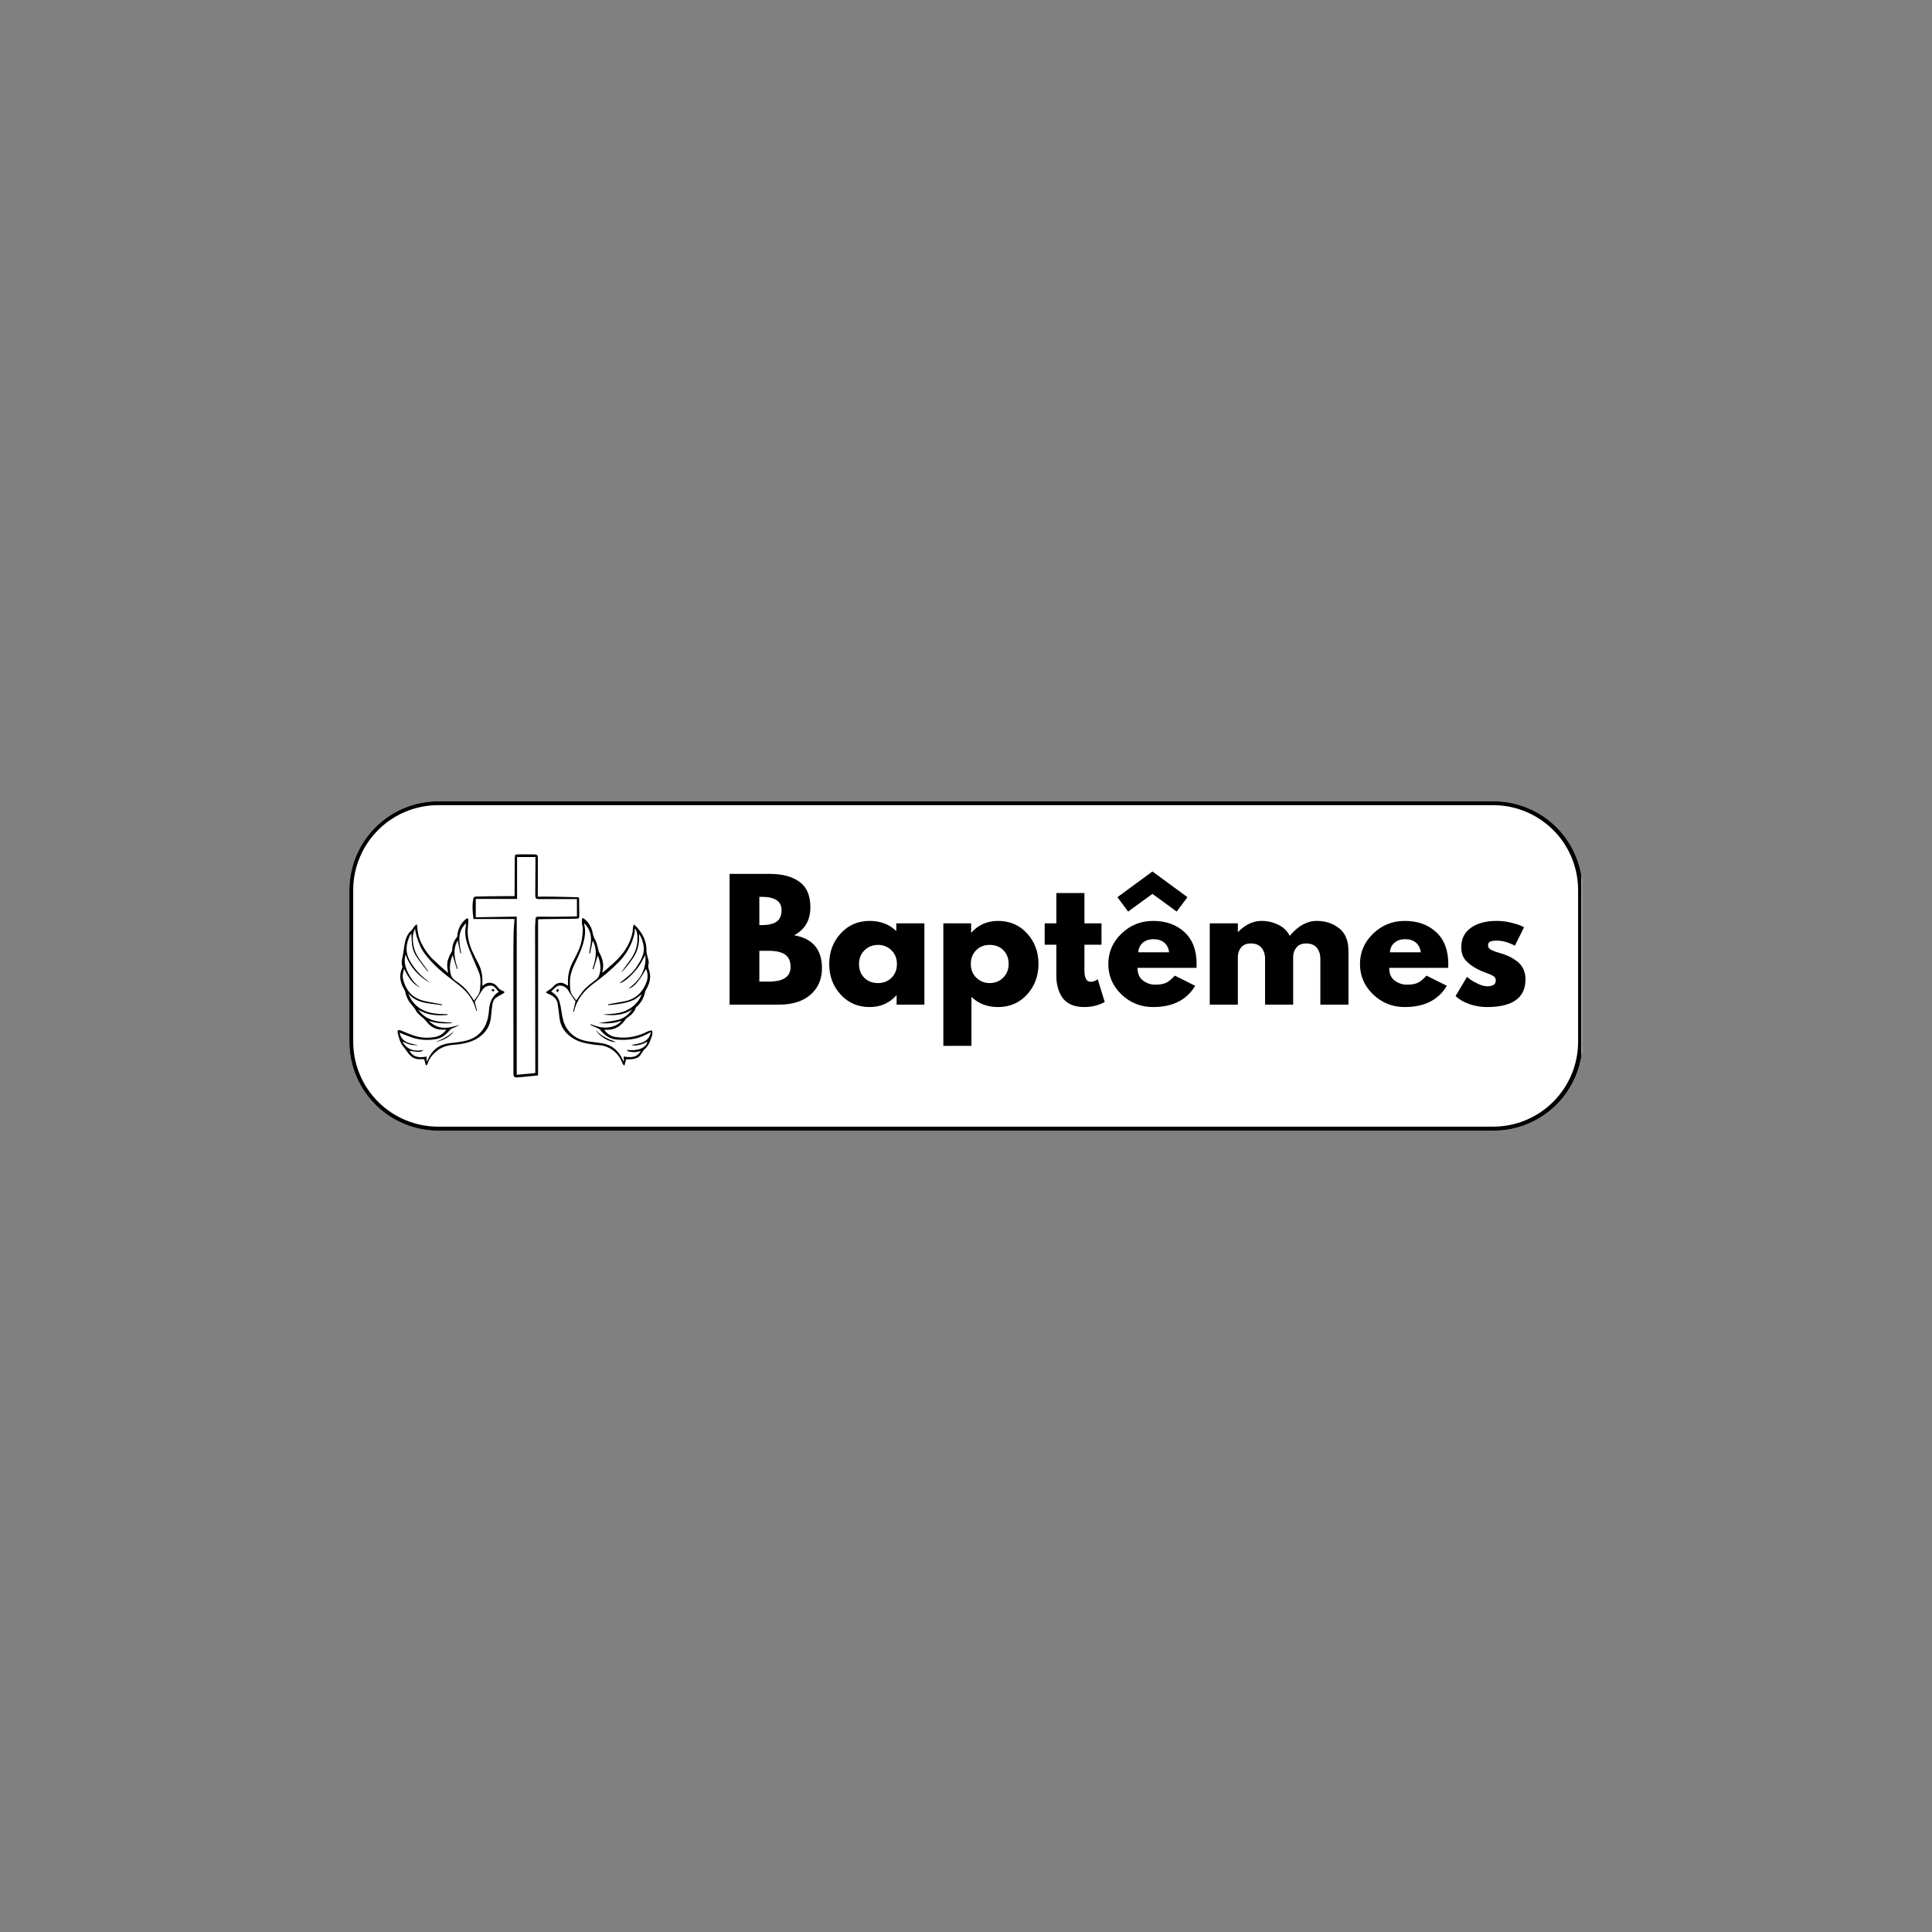 <svg xmlns="http://www.w3.org/2000/svg" xmlns:xlink="http://www.w3.org/1999/xlink" width="500" zoomAndPan="magnify" viewBox="0 0 375 375" height="500" preserveAspectRatio="xMidYMid meet" version="1.0"><rect x="0" y="0" width="375" height="375" fill="#808080" stroke="none"/><defs><g/><clipPath id="97a87870a1"><path d="M 67.809 155.531 L 307.324 155.531 L 307.324 219.469 L 67.809 219.469 Z M 67.809 155.531 " clip-rule="nonzero"/></clipPath><clipPath id="dd95715947"><path d="M 85.059 155.531 L 289.941 155.531 C 294.52 155.531 298.906 157.348 302.141 160.582 C 305.375 163.82 307.191 168.207 307.191 172.781 L 307.191 202.219 C 307.191 206.793 305.375 211.18 302.141 214.418 C 298.906 217.652 294.52 219.469 289.941 219.469 L 85.059 219.469 C 80.48 219.469 76.094 217.652 72.859 214.418 C 69.625 211.18 67.809 206.793 67.809 202.219 L 67.809 172.781 C 67.809 168.207 69.625 163.82 72.859 160.582 C 76.094 157.348 80.48 155.531 85.059 155.531 Z M 85.059 155.531 " clip-rule="nonzero"/></clipPath><clipPath id="48cd3a4c5c"><path d="M 67.809 155.531 L 306.957 155.531 L 306.957 219.605 L 67.809 219.605 Z M 67.809 155.531 " clip-rule="nonzero"/></clipPath><clipPath id="5e046d4987"><path d="M 85.059 155.531 L 289.93 155.531 C 294.504 155.531 298.891 157.348 302.129 160.582 C 305.363 163.816 307.18 168.207 307.18 172.781 L 307.18 202.215 C 307.18 206.789 305.363 211.176 302.129 214.414 C 298.891 217.648 294.504 219.465 289.93 219.465 L 85.059 219.465 C 80.484 219.465 76.098 217.648 72.863 214.414 C 69.629 211.176 67.809 206.789 67.809 202.215 L 67.809 172.781 C 67.809 168.207 69.629 163.816 72.863 160.582 C 76.098 157.348 80.484 155.531 85.059 155.531 Z M 85.059 155.531 " clip-rule="nonzero"/></clipPath><clipPath id="7aefe6497a"><path d="M 105 178 L 126.695 178 L 126.695 207 L 105 207 Z M 105 178 " clip-rule="nonzero"/></clipPath><clipPath id="29859bce8e"><path d="M 77.059 178 L 98 178 L 98 207 L 77.059 207 Z M 77.059 178 " clip-rule="nonzero"/></clipPath><clipPath id="4fb33f25a2"><path d="M 91 165.832 L 113 165.832 L 113 209.148 L 91 209.148 Z M 91 165.832 " clip-rule="nonzero"/></clipPath></defs><g clip-path="url(#97a87870a1)"><g clip-path="url(#dd95715947)"><path fill="#ffffff" d="M 67.809 155.531 L 307.074 155.531 L 307.074 219.469 L 67.809 219.469 Z M 67.809 155.531 " fill-opacity="1" fill-rule="nonzero"/></g></g><g clip-path="url(#48cd3a4c5c)"><g clip-path="url(#5e046d4987)"><path stroke-linecap="butt" transform="matrix(0.902, 0, 0, 0.902, 67.81, 155.531)" fill="none" stroke-linejoin="miter" d="M 19.113 0 L 246.129 0 C 251.197 0 256.058 2.013 259.647 5.597 C 263.231 9.181 265.243 14.046 265.243 19.115 L 265.243 51.73 C 265.243 56.798 263.231 61.659 259.647 65.248 C 256.058 68.832 251.197 70.844 246.129 70.844 L 19.113 70.844 C 14.044 70.844 9.183 68.832 5.599 65.248 C 2.015 61.659 -0.002 56.798 -0.002 51.73 L -0.002 19.115 C -0.002 14.046 2.015 9.181 5.599 5.597 C 9.183 2.013 14.044 0 19.113 0 Z M 19.113 0 " stroke="#000000" stroke-width="1.662" stroke-opacity="1" stroke-miterlimit="4"/></g></g><g clip-path="url(#7aefe6497a)"><path fill="#000000" d="M 116.934 188.805 C 117.691 188.152 118.461 187.527 119.184 186.855 C 120.938 185.23 122.301 183.352 122.781 180.934 C 122.832 180.664 122.816 180.383 122.852 180.109 C 122.879 179.906 122.941 179.711 123.008 179.434 C 123.199 179.586 123.309 179.652 123.398 179.742 C 124.688 181.09 125.52 182.621 125.48 184.574 C 125.469 185.164 125.738 185.758 125.859 186.355 C 125.906 186.582 125.957 186.844 125.891 187.051 C 125.738 187.512 125.852 187.902 125.992 188.34 C 126.414 189.637 126.125 190.848 125.453 191.996 C 125.367 192.145 125.262 192.297 125.23 192.461 C 124.992 193.648 124.461 194.66 123.535 195.445 C 123.469 195.5 123.41 195.578 123.387 195.656 C 123.113 196.5 122.496 197.043 121.789 197.504 C 121.656 197.59 121.527 197.699 121.441 197.828 C 120.508 199.227 119.258 199.988 117.547 199.875 C 117.488 199.871 117.43 199.879 117.371 199.887 C 117.359 199.887 117.352 199.898 117.305 199.926 C 117.84 200.648 118.535 201.129 119.402 201.27 C 121.641 201.637 123.754 201.215 125.762 200.18 C 126.004 200.051 126.316 200.062 126.594 200.008 C 126.594 200.316 126.672 200.652 126.582 200.93 C 126.258 201.906 125.977 202.902 125.145 203.625 C 124.797 203.934 124.594 204.406 124.305 204.789 C 123.828 205.418 123.129 205.547 122.406 205.602 C 122.102 205.621 121.797 205.605 121.527 205.605 C 121.422 206.016 121.328 206.391 121.23 206.766 C 121.18 206.766 121.125 206.77 121.074 206.77 C 120.996 206.656 120.891 206.559 120.844 206.434 C 120.207 204.742 119.047 203.574 117.332 203.039 C 116.719 202.852 116.043 202.871 115.398 202.781 C 113.961 202.578 112.527 202.344 111.262 201.559 C 109.727 200.609 108.762 199.281 108.578 197.43 C 108.496 196.586 108.371 195.746 108.258 194.91 C 108.102 193.762 107.293 193.238 106.324 192.863 C 106.188 192.809 106.074 192.68 105.949 192.586 C 106.062 192.508 106.18 192.426 106.293 192.344 C 106.617 192.105 107 191.914 107.254 191.617 C 108.102 190.621 109.023 190.477 110.066 191.238 C 110.102 191.266 110.141 191.277 110.25 191.336 C 110.25 191.129 110.258 190.965 110.246 190.797 C 110.168 189.266 110.555 187.867 111.277 186.512 C 111.969 185.219 112.676 183.918 112.918 182.434 C 113.082 181.434 113.23 180.445 112.992 179.434 C 112.926 179.141 112.953 178.816 112.965 178.512 C 112.977 178.199 113.098 178.113 113.375 178.328 C 114.305 179.051 114.84 180.012 115.055 181.156 C 115.141 181.617 115.297 182.012 115.531 182.426 C 115.832 182.965 115.926 183.621 116.109 184.227 C 116.176 184.441 116.199 184.68 116.305 184.871 C 116.953 186.031 117.297 187.238 116.926 188.57 C 116.914 188.609 116.906 188.656 116.906 188.699 C 116.906 188.727 116.918 188.75 116.934 188.805 Z M 124.023 181.227 C 124.137 182.68 123.934 184.059 123.246 185.348 C 122.742 186.293 121.082 188.414 120.578 188.723 C 121.184 187.891 121.742 187.105 122.32 186.336 C 123.375 184.934 123.84 183.352 123.715 181.598 C 123.68 181.121 123.617 180.637 123.215 180.207 C 123.199 180.555 123.223 180.828 123.168 181.082 C 122.695 183.27 121.652 185.137 120.094 186.742 C 118.605 188.27 116.973 189.605 115.266 190.863 C 113.418 192.227 111.996 193.902 111.453 196.215 C 111.438 196.281 111.395 196.336 111.363 196.398 C 111.32 196.387 111.277 196.375 111.238 196.359 C 111.395 195.703 111.551 195.043 111.715 194.348 C 111.629 194.238 111.488 194.09 111.379 193.922 C 110.977 193.312 110.59 192.691 110.184 192.082 C 109.73 191.398 108.641 191.062 108.074 191.465 C 107.68 191.746 107.344 192.109 106.969 192.453 C 107.727 192.91 108.293 193.488 108.547 194.277 C 108.773 194.992 108.902 195.75 109.012 196.496 C 109.172 197.559 109.379 198.602 109.961 199.523 C 110.863 200.961 112.195 201.766 113.82 202.07 C 114.902 202.27 116.008 202.336 117.09 202.543 C 118.863 202.887 120.066 203.988 120.824 205.613 C 120.883 205.738 120.945 205.867 121.004 205.996 C 121.039 205.98 121.074 205.969 121.105 205.953 C 121.09 205.68 121.07 205.402 121.051 205.066 C 122.344 205.289 123.617 205.359 124.371 204.008 C 123.918 204.078 123.434 204.246 122.961 204.211 C 121.879 204.129 121.879 204.09 121.656 203.785 C 123.785 204.062 125.445 203.395 125.664 202.176 C 124.551 202.824 123.258 203.094 122.57 202.805 C 124.184 202.543 125.875 202.418 126.348 200.312 C 125.32 200.898 124.32 201.367 123.203 201.605 C 122.031 201.852 120.855 201.887 119.688 201.785 C 118.348 201.672 117.309 200.918 116.469 199.871 C 116.371 199.746 116.203 199.668 116.055 199.598 C 115.578 199.371 115.09 199.16 114.609 198.945 C 114.625 198.898 114.645 198.848 114.664 198.801 C 115.672 199.18 116.676 199.516 117.781 199.445 C 119.008 199.363 120.109 198.895 120.637 198.09 C 119.16 198.707 117.66 198.688 116.152 198.574 C 117.348 198.375 118.559 198.27 119.734 198.012 C 120.973 197.746 121.969 197.035 122.684 195.945 C 120.922 197.121 118.977 197.168 116.98 196.918 C 118.492 196.777 120.031 196.828 121.469 196.18 C 122.941 195.512 123.984 194.453 124.574 192.961 C 124.102 193.316 123.652 193.73 123.137 194.012 C 122.633 194.285 122.062 194.453 121.504 194.598 C 120.93 194.746 120.336 194.828 119.746 194.914 C 119.184 194.996 118.613 195.043 118.047 195.105 C 118.043 195.055 118.035 195.004 118.027 194.953 C 118.18 194.918 118.328 194.875 118.477 194.852 C 119.316 194.699 120.16 194.543 121 194.398 C 123.246 194.02 124.723 192.723 125.496 190.586 C 125.801 189.746 125.773 188.922 125.395 188.066 C 123.992 190.559 122.941 191.73 121.988 191.887 C 124.176 190.285 125.516 188.258 125.258 185.371 C 124.816 186.141 124.461 186.898 123.984 187.57 C 123.496 188.254 122.922 188.891 122.32 189.48 C 121.484 190.297 120.621 190.828 120.254 190.816 C 120.441 190.672 120.59 190.559 120.734 190.445 C 121.73 189.672 122.727 188.902 123.445 187.84 C 124.371 186.473 125.273 185.109 124.867 183.301 C 124.699 182.555 124.48 181.852 124.023 181.227 Z M 113.398 179.195 C 113.406 179.348 113.402 179.449 113.426 179.547 C 113.621 180.387 113.602 181.219 113.441 182.066 C 113.145 183.648 112.504 185.102 111.809 186.535 C 111.199 187.801 110.613 189.082 110.625 190.527 C 110.633 191.223 110.602 191.961 110.812 192.605 C 111 193.188 111.492 193.672 111.84 194.191 C 112.242 193.621 112.613 193.059 113.023 192.523 C 113.77 191.547 114.766 190.852 115.73 190.113 C 115.965 189.934 116.168 189.648 116.273 189.367 C 116.688 188.266 116.582 187.152 116.25 186.047 C 116.188 185.848 116.098 185.66 116.027 185.48 C 115.738 186.379 115.461 187.254 115.184 188.125 C 115.121 188.113 115.062 188.102 115 188.09 C 115.602 186.254 116.062 184.418 115.047 182.578 C 114.871 183.422 114.699 184.238 114.527 185.059 C 114.469 185.047 114.41 185.035 114.352 185.023 C 114.43 184.57 114.492 184.117 114.582 183.668 C 114.906 182.008 114.703 180.488 113.398 179.195 Z M 113.398 179.195 " fill-opacity="1" fill-rule="nonzero"/></g><g clip-path="url(#29859bce8e)"><path fill="#000000" d="M 80.922 179.387 C 81.016 180.785 81.254 182.035 81.84 183.176 C 82.426 184.312 83.152 185.359 84.074 186.246 C 84.996 187.133 85.969 187.961 86.973 188.867 C 86.91 188.371 86.836 187.973 86.809 187.566 C 86.738 186.562 87.137 185.684 87.598 184.828 C 87.664 184.707 87.754 184.57 87.758 184.438 C 87.801 183.527 88.02 182.695 88.637 181.98 C 88.793 181.805 88.766 181.461 88.812 181.191 C 89.023 180.059 89.539 179.105 90.441 178.379 C 90.535 178.301 90.664 178.273 90.773 178.223 C 90.82 178.352 90.91 178.48 90.906 178.609 C 90.895 179.062 90.867 179.516 90.82 179.965 C 90.648 181.578 90.984 183.102 91.637 184.559 C 92.02 185.41 92.453 186.238 92.875 187.07 C 93.391 188.082 93.633 189.148 93.625 190.281 C 93.625 190.613 93.625 190.949 93.625 191.359 C 94.137 190.965 94.613 190.691 95.223 190.766 C 95.762 190.832 96.199 191.062 96.516 191.492 C 96.828 191.918 97.211 192.227 97.719 192.383 C 97.801 192.41 97.918 192.531 97.91 192.598 C 97.902 192.68 97.789 192.766 97.703 192.816 C 97.188 193.129 96.613 193.371 96.16 193.758 C 95.59 194.242 95.57 195.008 95.473 195.695 C 95.359 196.477 95.355 197.277 95.199 198.047 C 94.891 199.539 94.023 200.676 92.758 201.484 C 91.633 202.199 90.363 202.508 89.066 202.691 C 88.305 202.797 87.516 202.785 86.781 202.988 C 86.125 203.168 85.457 203.469 84.922 203.883 C 84.062 204.559 83.309 205.371 82.996 206.488 C 82.969 206.586 82.875 206.668 82.812 206.758 C 82.758 206.762 82.707 206.766 82.652 206.77 C 82.555 206.398 82.457 206.031 82.336 205.586 C 81.992 205.586 81.586 205.605 81.184 205.582 C 80.207 205.52 79.574 204.926 79.051 204.164 C 78.762 203.742 78.441 203.344 78.141 202.938 C 77.605 202.203 77.398 201.332 77.199 200.477 C 77.078 199.961 77.367 199.832 77.887 200.043 C 78.824 200.426 79.75 200.848 80.719 201.125 C 81.93 201.469 83.184 201.504 84.434 201.281 C 85.312 201.125 86.008 200.648 86.645 199.852 C 86.172 199.852 85.789 199.883 85.41 199.844 C 84.336 199.738 83.473 199.176 82.836 198.348 C 82.426 197.812 81.922 197.422 81.426 197 C 81.219 196.82 80.992 196.625 80.871 196.391 C 80.57 195.801 80.156 195.312 79.734 194.816 C 79.168 194.152 78.812 193.371 78.652 192.5 C 78.621 192.336 78.535 192.172 78.445 192.027 C 77.664 190.707 77.406 189.344 78.047 187.887 C 78.082 187.797 78.141 187.68 78.109 187.602 C 77.812 186.824 78.07 186.082 78.219 185.324 C 78.34 184.715 78.391 184.09 78.492 183.477 C 78.68 182.398 78.957 181.371 79.832 180.605 C 80.086 180.383 80.238 180.043 80.453 179.773 C 80.539 179.664 80.672 179.59 80.922 179.387 Z M 96.797 192.512 C 96.566 192.238 96.344 191.953 96.098 191.688 C 95.691 191.246 95.188 191.234 94.648 191.383 C 94.105 191.531 93.766 191.898 93.48 192.371 C 93.062 193.07 92.598 193.742 92.148 194.434 C 92.285 194.98 92.441 195.59 92.594 196.199 C 92.559 196.211 92.52 196.223 92.48 196.234 C 92.457 196.188 92.426 196.141 92.414 196.09 C 91.926 194.125 90.789 192.586 89.246 191.355 C 87.41 189.887 85.477 188.539 83.867 186.797 C 82.922 185.77 82.004 184.719 81.473 183.406 C 81.059 182.391 80.652 181.359 80.574 180.211 C 80.379 180.652 80.203 181.098 80.16 181.559 C 79.992 183.348 80.488 184.953 81.566 186.383 C 82.086 187.066 82.574 187.77 83.078 188.465 C 83.047 188.488 83.016 188.512 82.984 188.535 C 82.34 187.695 81.676 186.867 81.059 186.008 C 80.453 185.164 80.051 184.219 79.957 183.172 C 79.898 182.523 79.879 181.871 79.844 181.215 C 79.816 181.238 79.773 181.254 79.754 181.285 C 79.66 181.449 79.555 181.609 79.477 181.785 C 78.801 183.332 78.637 184.852 79.508 186.414 C 80.359 187.945 81.465 189.219 82.859 190.254 C 83.094 190.426 83.316 190.617 83.543 190.797 C 81.281 189.562 79.633 187.773 78.699 185.273 C 78.355 186.617 78.668 187.77 79.246 188.902 C 79.82 190.023 80.551 190.996 81.602 191.707 C 79.977 191.004 79.207 189.555 78.426 188.055 C 78.285 188.66 78.09 189.277 78.199 189.832 C 78.648 192.066 79.914 193.637 82.156 194.234 C 83.18 194.504 84.238 194.645 85.281 194.848 C 85.465 194.883 85.648 194.93 85.832 194.969 C 85.816 195.016 85.801 195.066 85.789 195.113 C 83.488 194.699 80.984 194.906 79.219 192.812 C 79.461 193.352 79.699 193.867 80.027 194.309 C 81.277 196 83.047 196.664 85.066 196.785 C 85.668 196.824 86.273 196.832 86.875 196.855 C 86.867 196.902 86.863 196.953 86.855 197.004 C 84.871 197.16 82.922 197.09 81.133 195.934 C 81.461 196.355 81.797 196.75 82.191 197.07 C 83.305 197.969 84.633 198.273 86.016 198.375 C 86.566 198.414 87.121 198.441 87.672 198.473 C 87.668 198.516 87.664 198.555 87.66 198.598 C 86.168 198.695 84.691 198.664 83.25 198.145 C 85.031 199.957 87.07 199.652 89.184 198.895 C 88.809 199.137 88.43 199.359 88.027 199.496 C 87.711 199.602 87.477 199.75 87.254 200.008 C 86.594 200.781 85.844 201.438 84.797 201.652 C 83.285 201.961 81.781 201.906 80.316 201.484 C 79.367 201.211 78.461 200.789 77.559 200.445 C 77.965 202.391 79.617 202.551 81.184 202.871 C 80.648 202.875 80.117 202.879 79.621 202.754 C 79.113 202.629 78.637 202.375 78.086 202.152 C 79.039 203.82 80.48 204.145 82.234 203.801 C 81.652 204.258 81.367 204.27 79.477 203.953 C 80.242 205.32 81.484 205.305 82.805 205.086 C 82.805 205.426 82.805 205.707 82.805 206 C 82.859 205.98 82.898 205.98 82.91 205.965 C 82.961 205.859 83.004 205.754 83.055 205.645 C 83.711 204.184 84.746 203.09 86.301 202.672 C 87.23 202.426 88.219 202.398 89.18 202.25 C 90.332 202.07 91.469 201.812 92.441 201.113 C 94.148 199.887 94.777 198.102 94.914 196.086 C 95.016 194.574 95.543 193.305 96.797 192.512 Z M 87.852 185.391 C 87.406 186.496 87.191 187.59 87.406 188.758 C 87.535 189.43 87.793 189.965 88.406 190.359 C 89.379 190.984 90.258 191.742 90.961 192.68 C 91.332 193.172 91.664 193.695 92.02 194.211 C 93.09 192.785 93.121 192.789 93.238 191.348 C 93.312 190.445 93.293 189.523 92.934 188.668 C 92.316 187.172 91.633 185.699 91.051 184.188 C 90.527 182.84 90.117 181.449 90.387 179.961 C 90.43 179.715 90.449 179.469 90.48 179.184 C 88.66 180.898 89.125 182.965 89.516 185.016 C 89.465 185.02 89.41 185.023 89.359 185.027 C 89.188 184.203 89.016 183.383 88.84 182.527 C 87.793 184.375 88.25 186.211 88.84 188.047 C 88.789 188.055 88.734 188.062 88.68 188.07 C 88.41 187.195 88.141 186.32 87.852 185.391 Z M 87.852 185.391 " fill-opacity="1" fill-rule="nonzero"/></g><g clip-path="url(#4fb33f25a2)"><path fill="#000000" d="M 99.875 178.375 C 97.184 178.375 94.57 178.375 91.91 178.375 C 91.934 178.402 91.902 178.383 91.898 178.359 C 91.711 177.004 91.613 175.648 91.898 174.301 C 91.926 174.172 92.195 174.016 92.352 174.016 C 94.188 173.973 96.023 173.961 97.859 173.941 C 98.496 173.938 99.137 173.941 99.883 173.941 C 99.883 173.383 99.879 172.832 99.883 172.281 C 99.895 170.328 99.902 168.375 99.922 166.418 C 99.93 165.887 100.008 165.832 100.555 165.832 C 101.473 165.832 102.391 165.832 103.309 165.832 C 103.383 165.832 103.453 165.828 103.527 165.832 C 104.34 165.863 104.395 165.914 104.398 166.715 C 104.398 168.98 104.391 171.242 104.387 173.508 C 104.387 173.664 104.387 173.824 104.387 174.039 C 105.391 174.039 106.363 174.023 107.336 174.039 C 108.922 174.07 110.508 174.125 112.098 174.148 C 112.348 174.152 112.398 174.25 112.402 174.453 C 112.41 175.57 112.414 176.688 112.434 177.805 C 112.441 178.121 112.367 178.316 112.012 178.312 C 111.84 178.309 111.668 178.324 111.496 178.328 C 109.43 178.352 107.363 178.379 105.301 178.406 C 105.039 178.41 104.781 178.426 104.441 178.441 C 104.441 188.555 104.441 198.641 104.441 208.738 C 103.367 208.844 102.375 208.945 101.383 209.043 C 101.02 209.078 100.656 209.113 100.297 209.129 C 99.879 209.145 99.656 208.93 99.656 208.508 C 99.652 200.75 99.648 192.992 99.652 185.234 C 99.652 183.75 99.664 182.266 99.703 180.781 C 99.723 179.996 99.812 179.207 99.875 178.375 Z M 103.902 208.277 C 103.902 208.055 103.902 207.82 103.902 207.586 C 103.887 198.434 103.871 189.277 103.859 180.121 C 103.859 179.523 103.918 178.922 103.953 178.324 C 103.969 178.078 104.098 177.93 104.355 177.93 C 105.535 177.934 106.715 177.949 107.895 177.941 C 109.254 177.93 110.613 177.898 111.984 177.871 C 111.984 176.66 111.984 175.562 111.984 174.508 C 109.672 174.508 107.387 174.496 105.102 174.512 C 103.906 174.52 103.895 174.543 103.895 173.34 C 103.895 171.414 103.918 169.492 103.93 167.57 C 103.93 167.16 103.93 166.754 103.93 166.352 C 102.73 166.352 101.559 166.352 100.363 166.352 C 100.363 169.105 100.363 171.781 100.363 174.48 C 97.648 174.48 95 174.48 92.348 174.48 C 92.348 175.672 92.348 176.836 92.348 178.047 C 95.035 178.004 97.68 177.957 100.297 177.914 C 100.297 188.164 100.297 198.367 100.297 208.59 C 100.352 208.594 100.426 208.609 100.496 208.602 C 101.605 208.496 102.715 208.391 103.902 208.277 Z M 103.902 208.277 " fill-opacity="1" fill-rule="nonzero"/></g><path fill="#000000" d="M 115.684 199.953 C 116.684 201.125 118.051 201.684 119.531 202.25 C 118.375 202.398 116.199 201.074 115.684 199.953 Z M 115.684 199.953 " fill-opacity="1" fill-rule="nonzero"/><path fill="#000000" d="M 108.184 192.629 C 108.074 192.418 107.957 192.297 107.984 192.23 C 108.031 192.113 108.164 192.035 108.258 191.938 C 108.336 192.023 108.492 192.121 108.477 192.191 C 108.453 192.316 108.332 192.422 108.184 192.629 Z M 108.184 192.629 " fill-opacity="1" fill-rule="nonzero"/><path fill="#000000" d="M 84.527 202.266 C 85.82 201.691 87.148 201.176 88.117 200.066 C 87.312 201.441 85.945 201.898 84.527 202.266 Z M 84.527 202.266 " fill-opacity="1" fill-rule="nonzero"/><path fill="#000000" d="M 96.016 192.191 C 95.863 192.328 95.742 192.477 95.703 192.457 C 95.582 192.398 95.488 192.277 95.383 192.18 C 95.469 192.098 95.555 191.957 95.641 191.953 C 95.742 191.953 95.844 192.074 96.016 192.191 Z M 96.016 192.191 " fill-opacity="1" fill-rule="nonzero"/><g fill="#000000" fill-opacity="1"><g transform="translate(139.763, 194.999)"><g><path d="M 1.844 -25.375 L 9.719 -25.375 C 12.102 -25.375 14 -24.863 15.406 -23.844 C 16.82 -22.832 17.531 -21.191 17.531 -18.922 C 17.531 -16.379 16.477 -14.562 14.375 -13.469 C 17.977 -12.832 19.781 -10.703 19.781 -7.078 C 19.781 -4.941 19.039 -3.227 17.562 -1.938 C 16.094 -0.645 14.062 0 11.469 0 L 1.844 0 Z M 7.625 -15.438 L 8.094 -15.438 C 9.383 -15.438 10.348 -15.66 10.984 -16.109 C 11.617 -16.566 11.938 -17.312 11.938 -18.344 C 11.938 -20.062 10.656 -20.922 8.094 -20.922 L 7.625 -20.922 Z M 7.625 -4.469 L 9.438 -4.469 C 12.27 -4.469 13.688 -5.41 13.688 -7.297 C 13.688 -8.422 13.332 -9.227 12.625 -9.719 C 11.914 -10.207 10.852 -10.453 9.438 -10.453 L 7.625 -10.453 Z M 7.625 -4.469 "/></g></g></g><g fill="#000000" fill-opacity="1"><g transform="translate(160.25, 194.999)"><g><path d="M 2.922 -1.953 C 1.441 -3.566 0.703 -5.539 0.703 -7.875 C 0.703 -10.219 1.441 -12.195 2.922 -13.812 C 4.398 -15.438 6.273 -16.25 8.547 -16.25 C 10.641 -16.25 12.363 -15.594 13.719 -14.281 L 13.719 -15.781 L 19.172 -15.781 L 19.172 0 L 13.781 0 L 13.781 -1.781 L 13.719 -1.781 C 12.363 -0.281 10.641 0.469 8.547 0.469 C 6.273 0.469 4.398 -0.336 2.922 -1.953 Z M 7.547 -10.547 C 6.836 -9.848 6.484 -8.957 6.484 -7.875 C 6.484 -6.789 6.82 -5.906 7.5 -5.219 C 8.176 -4.531 9.07 -4.188 10.188 -4.188 C 11.25 -4.188 12.125 -4.535 12.812 -5.234 C 13.5 -5.93 13.844 -6.812 13.844 -7.875 C 13.844 -8.957 13.488 -9.848 12.781 -10.547 C 12.07 -11.242 11.207 -11.594 10.188 -11.594 C 9.133 -11.594 8.254 -11.242 7.547 -10.547 Z M 7.547 -10.547 "/></g></g></g><g fill="#000000" fill-opacity="1"><g transform="translate(181.26, 194.999)"><g><path d="M 18.094 -13.828 C 19.57 -12.211 20.312 -10.238 20.312 -7.906 C 20.312 -5.57 19.57 -3.594 18.094 -1.969 C 16.613 -0.344 14.734 0.469 12.453 0.469 C 10.367 0.469 8.648 -0.188 7.297 -1.5 L 7.297 8 L 1.844 8 L 1.844 -15.781 L 7.234 -15.781 L 7.234 -14 L 7.297 -14 C 8.648 -15.5 10.367 -16.25 12.453 -16.25 C 14.734 -16.25 16.613 -15.441 18.094 -13.828 Z M 13.453 -5.234 C 14.16 -5.93 14.516 -6.82 14.516 -7.906 C 14.516 -8.988 14.176 -9.875 13.5 -10.562 C 12.82 -11.25 11.93 -11.594 10.828 -11.594 C 9.766 -11.594 8.891 -11.242 8.203 -10.547 C 7.516 -9.848 7.172 -8.969 7.172 -7.906 C 7.172 -6.82 7.523 -5.93 8.234 -5.234 C 8.941 -4.535 9.805 -4.188 10.828 -4.188 C 11.879 -4.188 12.754 -4.535 13.453 -5.234 Z M 13.453 -5.234 "/></g></g></g><g fill="#000000" fill-opacity="1"><g transform="translate(202.27, 194.999)"><g><path d="M 2.766 -15.781 L 2.766 -21.656 L 8.219 -21.656 L 8.219 -15.781 L 11.531 -15.781 L 11.531 -11.625 L 8.219 -11.625 L 8.219 -6.609 C 8.219 -5.16 8.625 -4.438 9.438 -4.438 C 9.645 -4.438 9.859 -4.473 10.078 -4.547 C 10.305 -4.629 10.484 -4.711 10.609 -4.797 L 10.797 -4.922 L 12.156 -0.516 C 10.988 0.141 9.656 0.469 8.156 0.469 C 7.125 0.469 6.238 0.289 5.5 -0.062 C 4.77 -0.426 4.211 -0.91 3.828 -1.516 C 3.453 -2.129 3.18 -2.77 3.016 -3.438 C 2.848 -4.102 2.766 -4.812 2.766 -5.562 L 2.766 -11.625 L 0.5 -11.625 L 0.5 -15.781 Z M 2.766 -15.781 "/></g></g></g><g fill="#000000" fill-opacity="1"><g transform="translate(214.42, 194.999)"><g><path d="M 2.469 -20.859 L 9.266 -25.844 L 16.062 -20.859 L 13.969 -18.062 L 9.266 -21.5 L 4.547 -18.062 Z M 17.812 -7.141 L 6.375 -7.141 C 6.375 -6.023 6.727 -5.203 7.438 -4.672 C 8.156 -4.141 8.938 -3.875 9.781 -3.875 C 10.664 -3.875 11.363 -3.988 11.875 -4.219 C 12.383 -4.457 12.969 -4.926 13.625 -5.625 L 17.562 -3.656 C 15.926 -0.906 13.203 0.469 9.391 0.469 C 7.004 0.469 4.957 -0.348 3.25 -1.984 C 1.551 -3.617 0.703 -5.582 0.703 -7.875 C 0.703 -10.176 1.551 -12.145 3.25 -13.781 C 4.957 -15.426 7.004 -16.25 9.391 -16.25 C 11.891 -16.25 13.922 -15.523 15.484 -14.078 C 17.055 -12.629 17.844 -10.562 17.844 -7.875 C 17.844 -7.508 17.832 -7.266 17.812 -7.141 Z M 6.516 -10.156 L 12.516 -10.156 C 12.398 -10.977 12.078 -11.609 11.547 -12.047 C 11.023 -12.484 10.352 -12.703 9.531 -12.703 C 8.633 -12.703 7.914 -12.469 7.375 -12 C 6.844 -11.531 6.555 -10.914 6.516 -10.156 Z M 6.516 -10.156 "/></g></g></g><g fill="#000000" fill-opacity="1"><g transform="translate(232.969, 194.999)"><g><path d="M 1.844 0 L 1.844 -15.781 L 7.297 -15.781 L 7.297 -14.125 L 7.359 -14.125 C 8.766 -15.539 10.27 -16.25 11.875 -16.25 C 13.02 -16.25 14.094 -16.008 15.094 -15.531 C 16.102 -15.062 16.863 -14.336 17.375 -13.359 C 18.977 -15.285 20.723 -16.25 22.609 -16.25 C 24.297 -16.25 25.742 -15.773 26.953 -14.828 C 28.16 -13.879 28.766 -12.406 28.766 -10.406 L 28.766 0 L 23.312 0 L 23.312 -8.922 C 23.312 -9.766 23.082 -10.469 22.625 -11.031 C 22.164 -11.594 21.473 -11.875 20.547 -11.875 C 19.742 -11.875 19.133 -11.629 18.719 -11.141 C 18.301 -10.66 18.07 -10.086 18.031 -9.422 L 18.031 0 L 12.578 0 L 12.578 -8.922 C 12.578 -9.766 12.348 -10.469 11.891 -11.031 C 11.43 -11.594 10.738 -11.875 9.812 -11.875 C 8.969 -11.875 8.336 -11.613 7.922 -11.094 C 7.504 -10.57 7.297 -9.953 7.297 -9.234 L 7.297 0 Z M 1.844 0 "/></g></g></g><g fill="#000000" fill-opacity="1"><g transform="translate(263.269, 194.999)"><g><path d="M 17.812 -7.141 L 6.375 -7.141 C 6.375 -6.023 6.727 -5.203 7.438 -4.672 C 8.156 -4.141 8.938 -3.875 9.781 -3.875 C 10.664 -3.875 11.363 -3.988 11.875 -4.219 C 12.383 -4.457 12.969 -4.926 13.625 -5.625 L 17.562 -3.656 C 15.926 -0.906 13.203 0.469 9.391 0.469 C 7.004 0.469 4.957 -0.348 3.25 -1.984 C 1.551 -3.617 0.703 -5.582 0.703 -7.875 C 0.703 -10.176 1.551 -12.145 3.25 -13.781 C 4.957 -15.426 7.004 -16.25 9.391 -16.25 C 11.891 -16.25 13.922 -15.523 15.484 -14.078 C 17.055 -12.629 17.844 -10.562 17.844 -7.875 C 17.844 -7.508 17.832 -7.266 17.812 -7.141 Z M 6.516 -10.156 L 12.516 -10.156 C 12.398 -10.977 12.078 -11.609 11.547 -12.047 C 11.023 -12.484 10.352 -12.703 9.531 -12.703 C 8.633 -12.703 7.914 -12.469 7.375 -12 C 6.844 -11.531 6.555 -10.914 6.516 -10.156 Z M 6.516 -10.156 "/></g></g></g><g fill="#000000" fill-opacity="1"><g transform="translate(281.818, 194.999)"><g><path d="M 8.703 -16.25 C 9.609 -16.25 10.5 -16.145 11.375 -15.938 C 12.258 -15.727 12.922 -15.523 13.359 -15.328 L 14 -15.016 L 12.219 -11.438 C 10.988 -12.094 9.816 -12.422 8.703 -12.422 C 8.086 -12.422 7.648 -12.352 7.391 -12.219 C 7.141 -12.094 7.016 -11.844 7.016 -11.469 C 7.016 -11.395 7.023 -11.316 7.047 -11.234 C 7.066 -11.148 7.109 -11.07 7.172 -11 C 7.234 -10.926 7.289 -10.863 7.344 -10.812 C 7.395 -10.758 7.477 -10.703 7.594 -10.641 C 7.719 -10.578 7.816 -10.531 7.891 -10.5 C 7.961 -10.469 8.078 -10.422 8.234 -10.359 C 8.398 -10.305 8.523 -10.266 8.609 -10.234 C 8.691 -10.203 8.832 -10.156 9.031 -10.094 C 9.227 -10.031 9.375 -9.988 9.469 -9.969 C 10.102 -9.781 10.656 -9.57 11.125 -9.344 C 11.602 -9.125 12.102 -8.816 12.625 -8.422 C 13.145 -8.035 13.551 -7.547 13.844 -6.953 C 14.133 -6.359 14.281 -5.68 14.281 -4.922 C 14.281 -1.328 11.785 0.469 6.797 0.469 C 5.672 0.469 4.598 0.297 3.578 -0.047 C 2.566 -0.398 1.836 -0.754 1.391 -1.109 L 0.703 -1.656 L 2.922 -5.391 C 3.086 -5.242 3.301 -5.07 3.562 -4.875 C 3.832 -4.676 4.316 -4.406 5.016 -4.062 C 5.711 -3.727 6.316 -3.562 6.828 -3.562 C 7.953 -3.562 8.516 -3.941 8.516 -4.703 C 8.516 -5.055 8.367 -5.328 8.078 -5.516 C 7.797 -5.711 7.312 -5.93 6.625 -6.172 C 5.938 -6.422 5.398 -6.648 5.016 -6.859 C 4.023 -7.367 3.242 -7.945 2.672 -8.594 C 2.098 -9.238 1.812 -10.098 1.812 -11.172 C 1.812 -12.766 2.43 -14.008 3.672 -14.906 C 4.91 -15.801 6.586 -16.25 8.703 -16.25 Z M 8.703 -16.25 "/></g></g></g></svg>